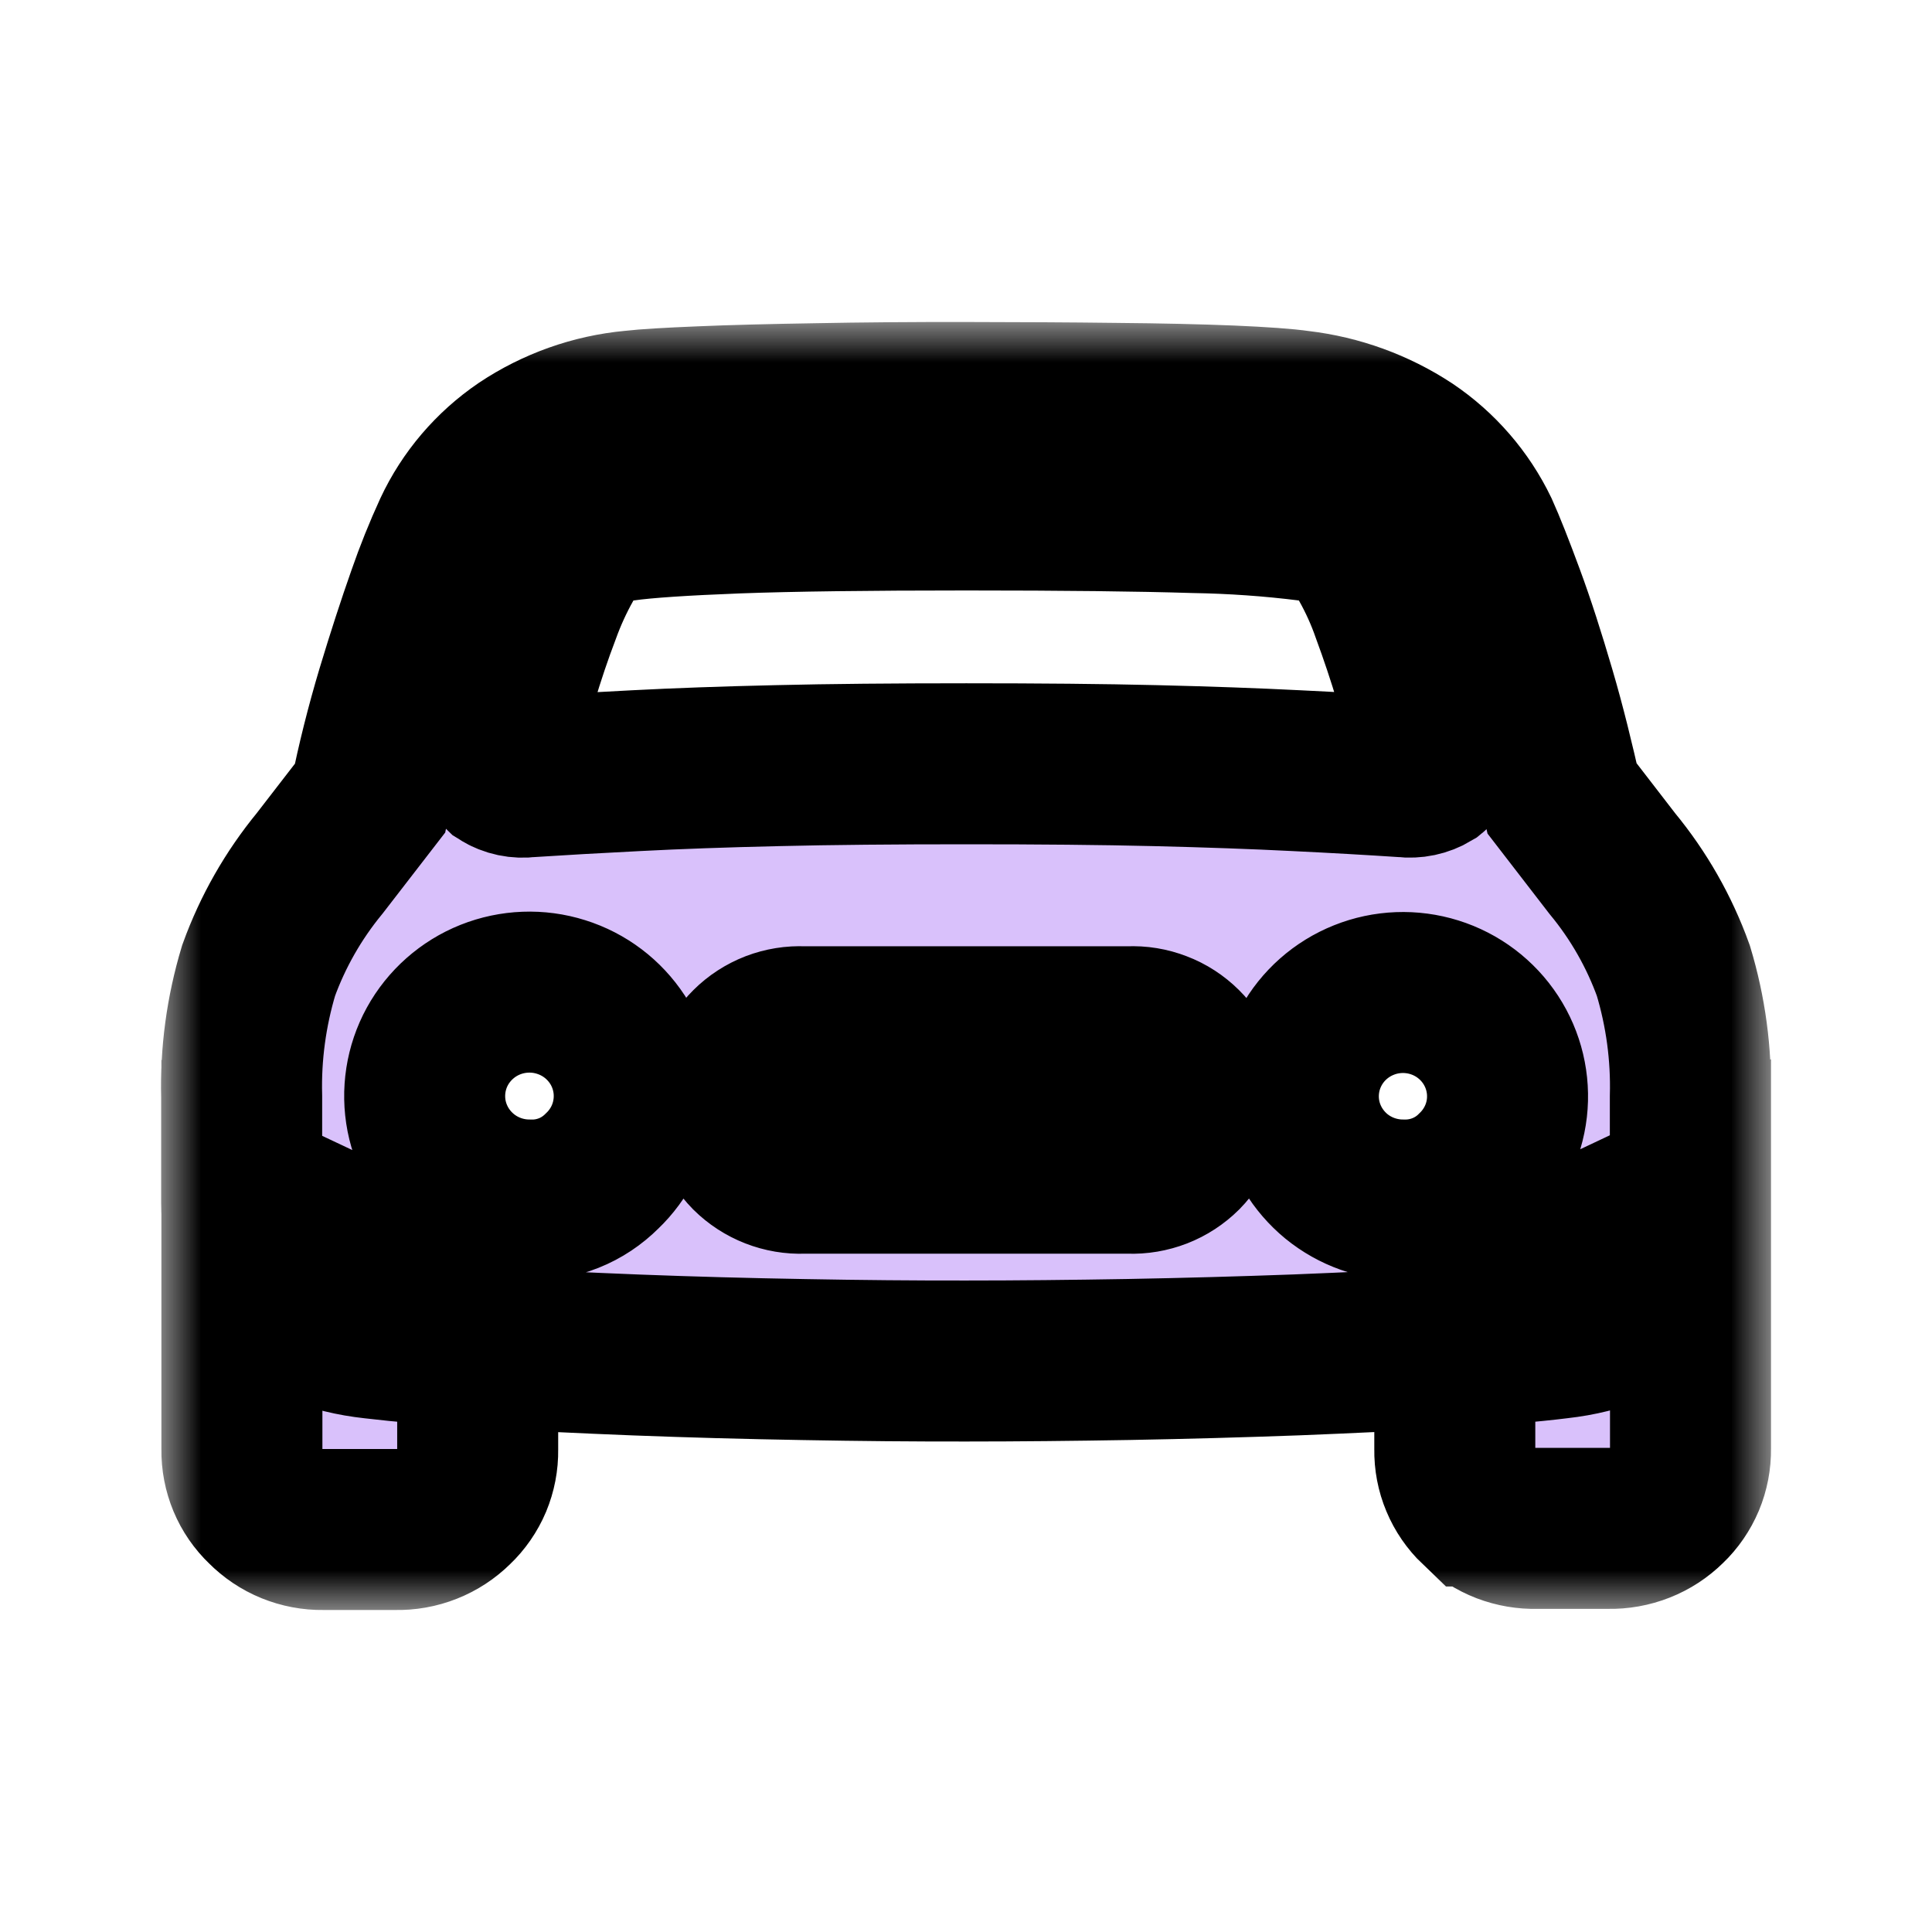 <svg xmlns="http://www.w3.org/2000/svg" width="24" height="24" viewBox="0 0 24 24" fill="none">
  <mask id="path-1-outside-1_119_1640" maskUnits="userSpaceOnUse" x="2" y="4" width="20" height="16" fill="black">
    <rect fill="white" x="2" y="4" width="20" height="16"/>
    <path d="M9.982 16.889C9.277 16.877 8.583 16.858 7.902 16.832C7.221 16.805 6.597 16.775 6.032 16.742C5.464 16.707 5.002 16.668 4.644 16.625C4.112 16.567 3.706 16.394 3.424 16.106C3.143 15.817 3.002 15.429 3.002 14.94V13.622C2.988 13.092 3.06 12.563 3.213 12.055C3.388 11.572 3.644 11.123 3.971 10.725L4.596 9.916C4.685 9.471 4.796 9.03 4.927 8.592C5.059 8.155 5.187 7.761 5.311 7.41C5.405 7.139 5.512 6.872 5.632 6.611C5.825 6.198 6.127 5.844 6.506 5.586C6.91 5.316 7.376 5.15 7.861 5.105C8.027 5.086 8.309 5.069 8.706 5.053C9.103 5.036 9.583 5.024 10.146 5.015C10.708 5.004 11.326 4.999 11.999 5C12.672 5.001 13.288 5.004 13.847 5.011C14.415 5.016 14.895 5.027 15.287 5.043C15.681 5.06 15.965 5.08 16.138 5.105C16.62 5.162 17.082 5.33 17.487 5.596C17.866 5.851 18.17 6.202 18.368 6.613C18.451 6.797 18.556 7.064 18.685 7.413C18.814 7.761 18.94 8.156 19.069 8.595C19.198 9.033 19.304 9.474 19.405 9.919L20.029 10.728C20.357 11.125 20.613 11.575 20.787 12.058C20.94 12.565 21.012 13.094 20.998 13.624V14.939C20.998 15.428 20.856 15.817 20.572 16.104C20.288 16.392 19.883 16.565 19.357 16.624C18.998 16.669 18.535 16.707 17.97 16.741C17.404 16.774 16.781 16.804 16.102 16.831C15.422 16.856 14.73 16.875 14.023 16.888C13.317 16.9 12.643 16.907 12.001 16.907C11.362 16.908 10.689 16.902 9.982 16.889ZM3.298 18.708C3.203 18.618 3.128 18.509 3.078 18.389C3.028 18.268 3.003 18.139 3.005 18.009V14.745L5.934 16.127V18.014C5.936 18.144 5.911 18.273 5.861 18.394C5.81 18.514 5.735 18.623 5.64 18.713C5.545 18.807 5.432 18.881 5.308 18.93C5.183 18.98 5.05 19.003 4.915 19H4.013C3.88 19.002 3.748 18.977 3.625 18.927C3.502 18.877 3.391 18.802 3.298 18.708ZM7.48 14.546C7.698 14.338 7.836 14.061 7.87 13.764C7.905 13.466 7.834 13.165 7.67 12.914C7.505 12.662 7.258 12.475 6.97 12.385C6.682 12.294 6.371 12.306 6.09 12.418C5.81 12.53 5.578 12.736 5.433 12.999C5.289 13.262 5.242 13.567 5.299 13.862C5.357 14.156 5.516 14.421 5.749 14.612C5.982 14.803 6.275 14.907 6.577 14.907C6.744 14.912 6.911 14.882 7.066 14.82C7.222 14.758 7.362 14.664 7.48 14.546ZM6.241 9.583C6.335 9.642 6.448 9.665 6.558 9.65C6.961 9.624 7.412 9.598 7.911 9.573C8.411 9.547 8.992 9.526 9.655 9.511C10.318 9.495 11.101 9.488 12.005 9.488C12.909 9.488 13.692 9.495 14.354 9.511C15.017 9.527 15.597 9.548 16.093 9.573C16.59 9.597 17.043 9.623 17.451 9.65C17.562 9.664 17.674 9.64 17.769 9.583C17.832 9.532 17.845 9.43 17.808 9.278C17.743 9.024 17.665 8.746 17.573 8.444C17.482 8.142 17.388 7.862 17.288 7.591C17.215 7.381 17.123 7.177 17.014 6.982C16.938 6.839 16.83 6.716 16.698 6.62C16.566 6.542 16.419 6.49 16.266 6.468C15.791 6.408 15.313 6.375 14.835 6.367C14.163 6.346 13.219 6.335 12.002 6.335C10.786 6.335 9.839 6.347 9.16 6.372C8.488 6.398 8.014 6.429 7.739 6.468C7.584 6.485 7.435 6.535 7.302 6.616C7.17 6.711 7.063 6.837 6.99 6.982C6.881 7.177 6.788 7.381 6.712 7.591C6.61 7.858 6.514 8.143 6.424 8.444C6.334 8.746 6.261 9.027 6.203 9.278C6.17 9.43 6.183 9.527 6.241 9.583ZM14.029 14.574C14.15 14.579 14.271 14.558 14.385 14.514C14.498 14.47 14.6 14.403 14.686 14.318C14.771 14.231 14.837 14.128 14.881 14.015C14.925 13.902 14.945 13.781 14.941 13.66C14.946 13.54 14.926 13.42 14.883 13.308C14.839 13.195 14.772 13.093 14.686 13.008C14.6 12.923 14.498 12.856 14.384 12.813C14.271 12.769 14.15 12.749 14.029 12.755H9.977C9.855 12.749 9.734 12.769 9.621 12.812C9.508 12.856 9.405 12.922 9.319 13.008C9.233 13.093 9.166 13.195 9.122 13.307C9.078 13.42 9.058 13.54 9.064 13.66C9.06 13.781 9.08 13.902 9.124 14.015C9.167 14.128 9.234 14.231 9.319 14.318C9.405 14.403 9.508 14.47 9.621 14.514C9.734 14.558 9.855 14.579 9.977 14.574H14.029ZM18.33 14.546C18.547 14.338 18.685 14.062 18.719 13.765C18.753 13.467 18.682 13.168 18.518 12.917C18.354 12.666 18.107 12.479 17.819 12.389C17.532 12.299 17.221 12.311 16.942 12.423C16.662 12.535 16.43 12.74 16.286 13.003C16.142 13.266 16.095 13.57 16.152 13.864C16.21 14.158 16.369 14.422 16.601 14.613C16.834 14.803 17.126 14.907 17.428 14.907C17.595 14.911 17.762 14.881 17.917 14.819C18.072 14.757 18.213 14.664 18.33 14.546ZM18.364 18.708C18.27 18.618 18.195 18.509 18.145 18.389C18.094 18.268 18.07 18.139 18.072 18.009V16.117L21 14.736V18C21.002 18.13 20.977 18.259 20.927 18.38C20.876 18.5 20.802 18.609 20.707 18.699C20.612 18.793 20.499 18.867 20.374 18.916C20.25 18.965 20.116 18.989 19.982 18.986H19.089C18.956 18.99 18.824 18.967 18.7 18.92C18.576 18.872 18.463 18.8 18.368 18.708H18.364Z"/>
  </mask>
  <path d="M9.982 16.889C9.277 16.877 8.583 16.858 7.902 16.832C7.221 16.805 6.597 16.775 6.032 16.742C5.464 16.707 5.002 16.668 4.644 16.625C4.112 16.567 3.706 16.394 3.424 16.106C3.143 15.817 3.002 15.429 3.002 14.94V13.622C2.988 13.092 3.06 12.563 3.213 12.055C3.388 11.572 3.644 11.123 3.971 10.725L4.596 9.916C4.685 9.471 4.796 9.03 4.927 8.592C5.059 8.155 5.187 7.761 5.311 7.41C5.405 7.139 5.512 6.872 5.632 6.611C5.825 6.198 6.127 5.844 6.506 5.586C6.91 5.316 7.376 5.15 7.861 5.105C8.027 5.086 8.309 5.069 8.706 5.053C9.103 5.036 9.583 5.024 10.146 5.015C10.708 5.004 11.326 4.999 11.999 5C12.672 5.001 13.288 5.004 13.847 5.011C14.415 5.016 14.895 5.027 15.287 5.043C15.681 5.06 15.965 5.08 16.138 5.105C16.62 5.162 17.082 5.33 17.487 5.596C17.866 5.851 18.17 6.202 18.368 6.613C18.451 6.797 18.556 7.064 18.685 7.413C18.814 7.761 18.94 8.156 19.069 8.595C19.198 9.033 19.304 9.474 19.405 9.919L20.029 10.728C20.357 11.125 20.613 11.575 20.787 12.058C20.94 12.565 21.012 13.094 20.998 13.624V14.939C20.998 15.428 20.856 15.817 20.572 16.104C20.288 16.392 19.883 16.565 19.357 16.624C18.998 16.669 18.535 16.707 17.97 16.741C17.404 16.774 16.781 16.804 16.102 16.831C15.422 16.856 14.73 16.875 14.023 16.888C13.317 16.9 12.643 16.907 12.001 16.907C11.362 16.908 10.689 16.902 9.982 16.889ZM3.298 18.708C3.203 18.618 3.128 18.509 3.078 18.389C3.028 18.268 3.003 18.139 3.005 18.009V14.745L5.934 16.127V18.014C5.936 18.144 5.911 18.273 5.861 18.394C5.81 18.514 5.735 18.623 5.64 18.713C5.545 18.807 5.432 18.881 5.308 18.93C5.183 18.98 5.05 19.003 4.915 19H4.013C3.88 19.002 3.748 18.977 3.625 18.927C3.502 18.877 3.391 18.802 3.298 18.708ZM7.48 14.546C7.698 14.338 7.836 14.061 7.87 13.764C7.905 13.466 7.834 13.165 7.67 12.914C7.505 12.662 7.258 12.475 6.97 12.385C6.682 12.294 6.371 12.306 6.09 12.418C5.81 12.53 5.578 12.736 5.433 12.999C5.289 13.262 5.242 13.567 5.299 13.862C5.357 14.156 5.516 14.421 5.749 14.612C5.982 14.803 6.275 14.907 6.577 14.907C6.744 14.912 6.911 14.882 7.066 14.82C7.222 14.758 7.362 14.664 7.48 14.546ZM6.241 9.583C6.335 9.642 6.448 9.665 6.558 9.65C6.961 9.624 7.412 9.598 7.911 9.573C8.411 9.547 8.992 9.526 9.655 9.511C10.318 9.495 11.101 9.488 12.005 9.488C12.909 9.488 13.692 9.495 14.354 9.511C15.017 9.527 15.597 9.548 16.093 9.573C16.59 9.597 17.043 9.623 17.451 9.65C17.562 9.664 17.674 9.64 17.769 9.583C17.832 9.532 17.845 9.43 17.808 9.278C17.743 9.024 17.665 8.746 17.573 8.444C17.482 8.142 17.388 7.862 17.288 7.591C17.215 7.381 17.123 7.177 17.014 6.982C16.938 6.839 16.83 6.716 16.698 6.62C16.566 6.542 16.419 6.49 16.266 6.468C15.791 6.408 15.313 6.375 14.835 6.367C14.163 6.346 13.219 6.335 12.002 6.335C10.786 6.335 9.839 6.347 9.16 6.372C8.488 6.398 8.014 6.429 7.739 6.468C7.584 6.485 7.435 6.535 7.302 6.616C7.17 6.711 7.063 6.837 6.99 6.982C6.881 7.177 6.788 7.381 6.712 7.591C6.61 7.858 6.514 8.143 6.424 8.444C6.334 8.746 6.261 9.027 6.203 9.278C6.17 9.43 6.183 9.527 6.241 9.583ZM14.029 14.574C14.15 14.579 14.271 14.558 14.385 14.514C14.498 14.47 14.6 14.403 14.686 14.318C14.771 14.231 14.837 14.128 14.881 14.015C14.925 13.902 14.945 13.781 14.941 13.66C14.946 13.54 14.926 13.42 14.883 13.308C14.839 13.195 14.772 13.093 14.686 13.008C14.6 12.923 14.498 12.856 14.384 12.813C14.271 12.769 14.15 12.749 14.029 12.755H9.977C9.855 12.749 9.734 12.769 9.621 12.812C9.508 12.856 9.405 12.922 9.319 13.008C9.233 13.093 9.166 13.195 9.122 13.307C9.078 13.42 9.058 13.54 9.064 13.66C9.06 13.781 9.08 13.902 9.124 14.015C9.167 14.128 9.234 14.231 9.319 14.318C9.405 14.403 9.508 14.47 9.621 14.514C9.734 14.558 9.855 14.579 9.977 14.574H14.029ZM18.33 14.546C18.547 14.338 18.685 14.062 18.719 13.765C18.753 13.467 18.682 13.168 18.518 12.917C18.354 12.666 18.107 12.479 17.819 12.389C17.532 12.299 17.221 12.311 16.942 12.423C16.662 12.535 16.43 12.74 16.286 13.003C16.142 13.266 16.095 13.57 16.152 13.864C16.21 14.158 16.369 14.422 16.601 14.613C16.834 14.803 17.126 14.907 17.428 14.907C17.595 14.911 17.762 14.881 17.917 14.819C18.072 14.757 18.213 14.664 18.33 14.546ZM18.364 18.708C18.27 18.618 18.195 18.509 18.145 18.389C18.094 18.268 18.07 18.139 18.072 18.009V16.117L21 14.736V18C21.002 18.13 20.977 18.259 20.927 18.38C20.876 18.5 20.802 18.609 20.707 18.699C20.612 18.793 20.499 18.867 20.374 18.916C20.25 18.965 20.116 18.989 19.982 18.986H19.089C18.956 18.99 18.824 18.967 18.7 18.92C18.576 18.872 18.463 18.8 18.368 18.708H18.364Z" fill="#D9C1FB"/>
  <path d="M9.982 16.889C9.277 16.877 8.583 16.858 7.902 16.832C7.221 16.805 6.597 16.775 6.032 16.742C5.464 16.707 5.002 16.668 4.644 16.625C4.112 16.567 3.706 16.394 3.424 16.106C3.143 15.817 3.002 15.429 3.002 14.94V13.622C2.988 13.092 3.06 12.563 3.213 12.055C3.388 11.572 3.644 11.123 3.971 10.725L4.596 9.916C4.685 9.471 4.796 9.03 4.927 8.592C5.059 8.155 5.187 7.761 5.311 7.41C5.405 7.139 5.512 6.872 5.632 6.611C5.825 6.198 6.127 5.844 6.506 5.586C6.91 5.316 7.376 5.15 7.861 5.105C8.027 5.086 8.309 5.069 8.706 5.053C9.103 5.036 9.583 5.024 10.146 5.015C10.708 5.004 11.326 4.999 11.999 5C12.672 5.001 13.288 5.004 13.847 5.011C14.415 5.016 14.895 5.027 15.287 5.043C15.681 5.06 15.965 5.08 16.138 5.105C16.62 5.162 17.082 5.33 17.487 5.596C17.866 5.851 18.17 6.202 18.368 6.613C18.451 6.797 18.556 7.064 18.685 7.413C18.814 7.761 18.94 8.156 19.069 8.595C19.198 9.033 19.304 9.474 19.405 9.919L20.029 10.728C20.357 11.125 20.613 11.575 20.787 12.058C20.94 12.565 21.012 13.094 20.998 13.624V14.939C20.998 15.428 20.856 15.817 20.572 16.104C20.288 16.392 19.883 16.565 19.357 16.624C18.998 16.669 18.535 16.707 17.97 16.741C17.404 16.774 16.781 16.804 16.102 16.831C15.422 16.856 14.73 16.875 14.023 16.888C13.317 16.9 12.643 16.907 12.001 16.907C11.362 16.908 10.689 16.902 9.982 16.889ZM3.298 18.708C3.203 18.618 3.128 18.509 3.078 18.389C3.028 18.268 3.003 18.139 3.005 18.009V14.745L5.934 16.127V18.014C5.936 18.144 5.911 18.273 5.861 18.394C5.81 18.514 5.735 18.623 5.64 18.713C5.545 18.807 5.432 18.881 5.308 18.93C5.183 18.98 5.05 19.003 4.915 19H4.013C3.88 19.002 3.748 18.977 3.625 18.927C3.502 18.877 3.391 18.802 3.298 18.708ZM7.48 14.546C7.698 14.338 7.836 14.061 7.87 13.764C7.905 13.466 7.834 13.165 7.67 12.914C7.505 12.662 7.258 12.475 6.97 12.385C6.682 12.294 6.371 12.306 6.09 12.418C5.81 12.53 5.578 12.736 5.433 12.999C5.289 13.262 5.242 13.567 5.299 13.862C5.357 14.156 5.516 14.421 5.749 14.612C5.982 14.803 6.275 14.907 6.577 14.907C6.744 14.912 6.911 14.882 7.066 14.82C7.222 14.758 7.362 14.664 7.48 14.546ZM6.241 9.583C6.335 9.642 6.448 9.665 6.558 9.65C6.961 9.624 7.412 9.598 7.911 9.573C8.411 9.547 8.992 9.526 9.655 9.511C10.318 9.495 11.101 9.488 12.005 9.488C12.909 9.488 13.692 9.495 14.354 9.511C15.017 9.527 15.597 9.548 16.093 9.573C16.59 9.597 17.043 9.623 17.451 9.65C17.562 9.664 17.674 9.64 17.769 9.583C17.832 9.532 17.845 9.43 17.808 9.278C17.743 9.024 17.665 8.746 17.573 8.444C17.482 8.142 17.388 7.862 17.288 7.591C17.215 7.381 17.123 7.177 17.014 6.982C16.938 6.839 16.83 6.716 16.698 6.62C16.566 6.542 16.419 6.49 16.266 6.468C15.791 6.408 15.313 6.375 14.835 6.367C14.163 6.346 13.219 6.335 12.002 6.335C10.786 6.335 9.839 6.347 9.16 6.372C8.488 6.398 8.014 6.429 7.739 6.468C7.584 6.485 7.435 6.535 7.302 6.616C7.17 6.711 7.063 6.837 6.99 6.982C6.881 7.177 6.788 7.381 6.712 7.591C6.61 7.858 6.514 8.143 6.424 8.444C6.334 8.746 6.261 9.027 6.203 9.278C6.17 9.43 6.183 9.527 6.241 9.583ZM14.029 14.574C14.15 14.579 14.271 14.558 14.385 14.514C14.498 14.47 14.6 14.403 14.686 14.318C14.771 14.231 14.837 14.128 14.881 14.015C14.925 13.902 14.945 13.781 14.941 13.66C14.946 13.54 14.926 13.42 14.883 13.308C14.839 13.195 14.772 13.093 14.686 13.008C14.6 12.923 14.498 12.856 14.384 12.813C14.271 12.769 14.15 12.749 14.029 12.755H9.977C9.855 12.749 9.734 12.769 9.621 12.812C9.508 12.856 9.405 12.922 9.319 13.008C9.233 13.093 9.166 13.195 9.122 13.307C9.078 13.42 9.058 13.54 9.064 13.66C9.06 13.781 9.08 13.902 9.124 14.015C9.167 14.128 9.234 14.231 9.319 14.318C9.405 14.403 9.508 14.47 9.621 14.514C9.734 14.558 9.855 14.579 9.977 14.574H14.029ZM18.33 14.546C18.547 14.338 18.685 14.062 18.719 13.765C18.753 13.467 18.682 13.168 18.518 12.917C18.354 12.666 18.107 12.479 17.819 12.389C17.532 12.299 17.221 12.311 16.942 12.423C16.662 12.535 16.43 12.74 16.286 13.003C16.142 13.266 16.095 13.57 16.152 13.864C16.21 14.158 16.369 14.422 16.601 14.613C16.834 14.803 17.126 14.907 17.428 14.907C17.595 14.911 17.762 14.881 17.917 14.819C18.072 14.757 18.213 14.664 18.33 14.546ZM18.364 18.708C18.27 18.618 18.195 18.509 18.145 18.389C18.094 18.268 18.07 18.139 18.072 18.009V16.117L21 14.736V18C21.002 18.13 20.977 18.259 20.927 18.38C20.876 18.5 20.802 18.609 20.707 18.699C20.612 18.793 20.499 18.867 20.374 18.916C20.25 18.965 20.116 18.989 19.982 18.986H19.089C18.956 18.99 18.824 18.967 18.7 18.92C18.576 18.872 18.463 18.8 18.368 18.708H18.364Z" stroke="black" stroke-width="2" mask="url(#path-1-outside-1_119_1640)"/>
</svg>